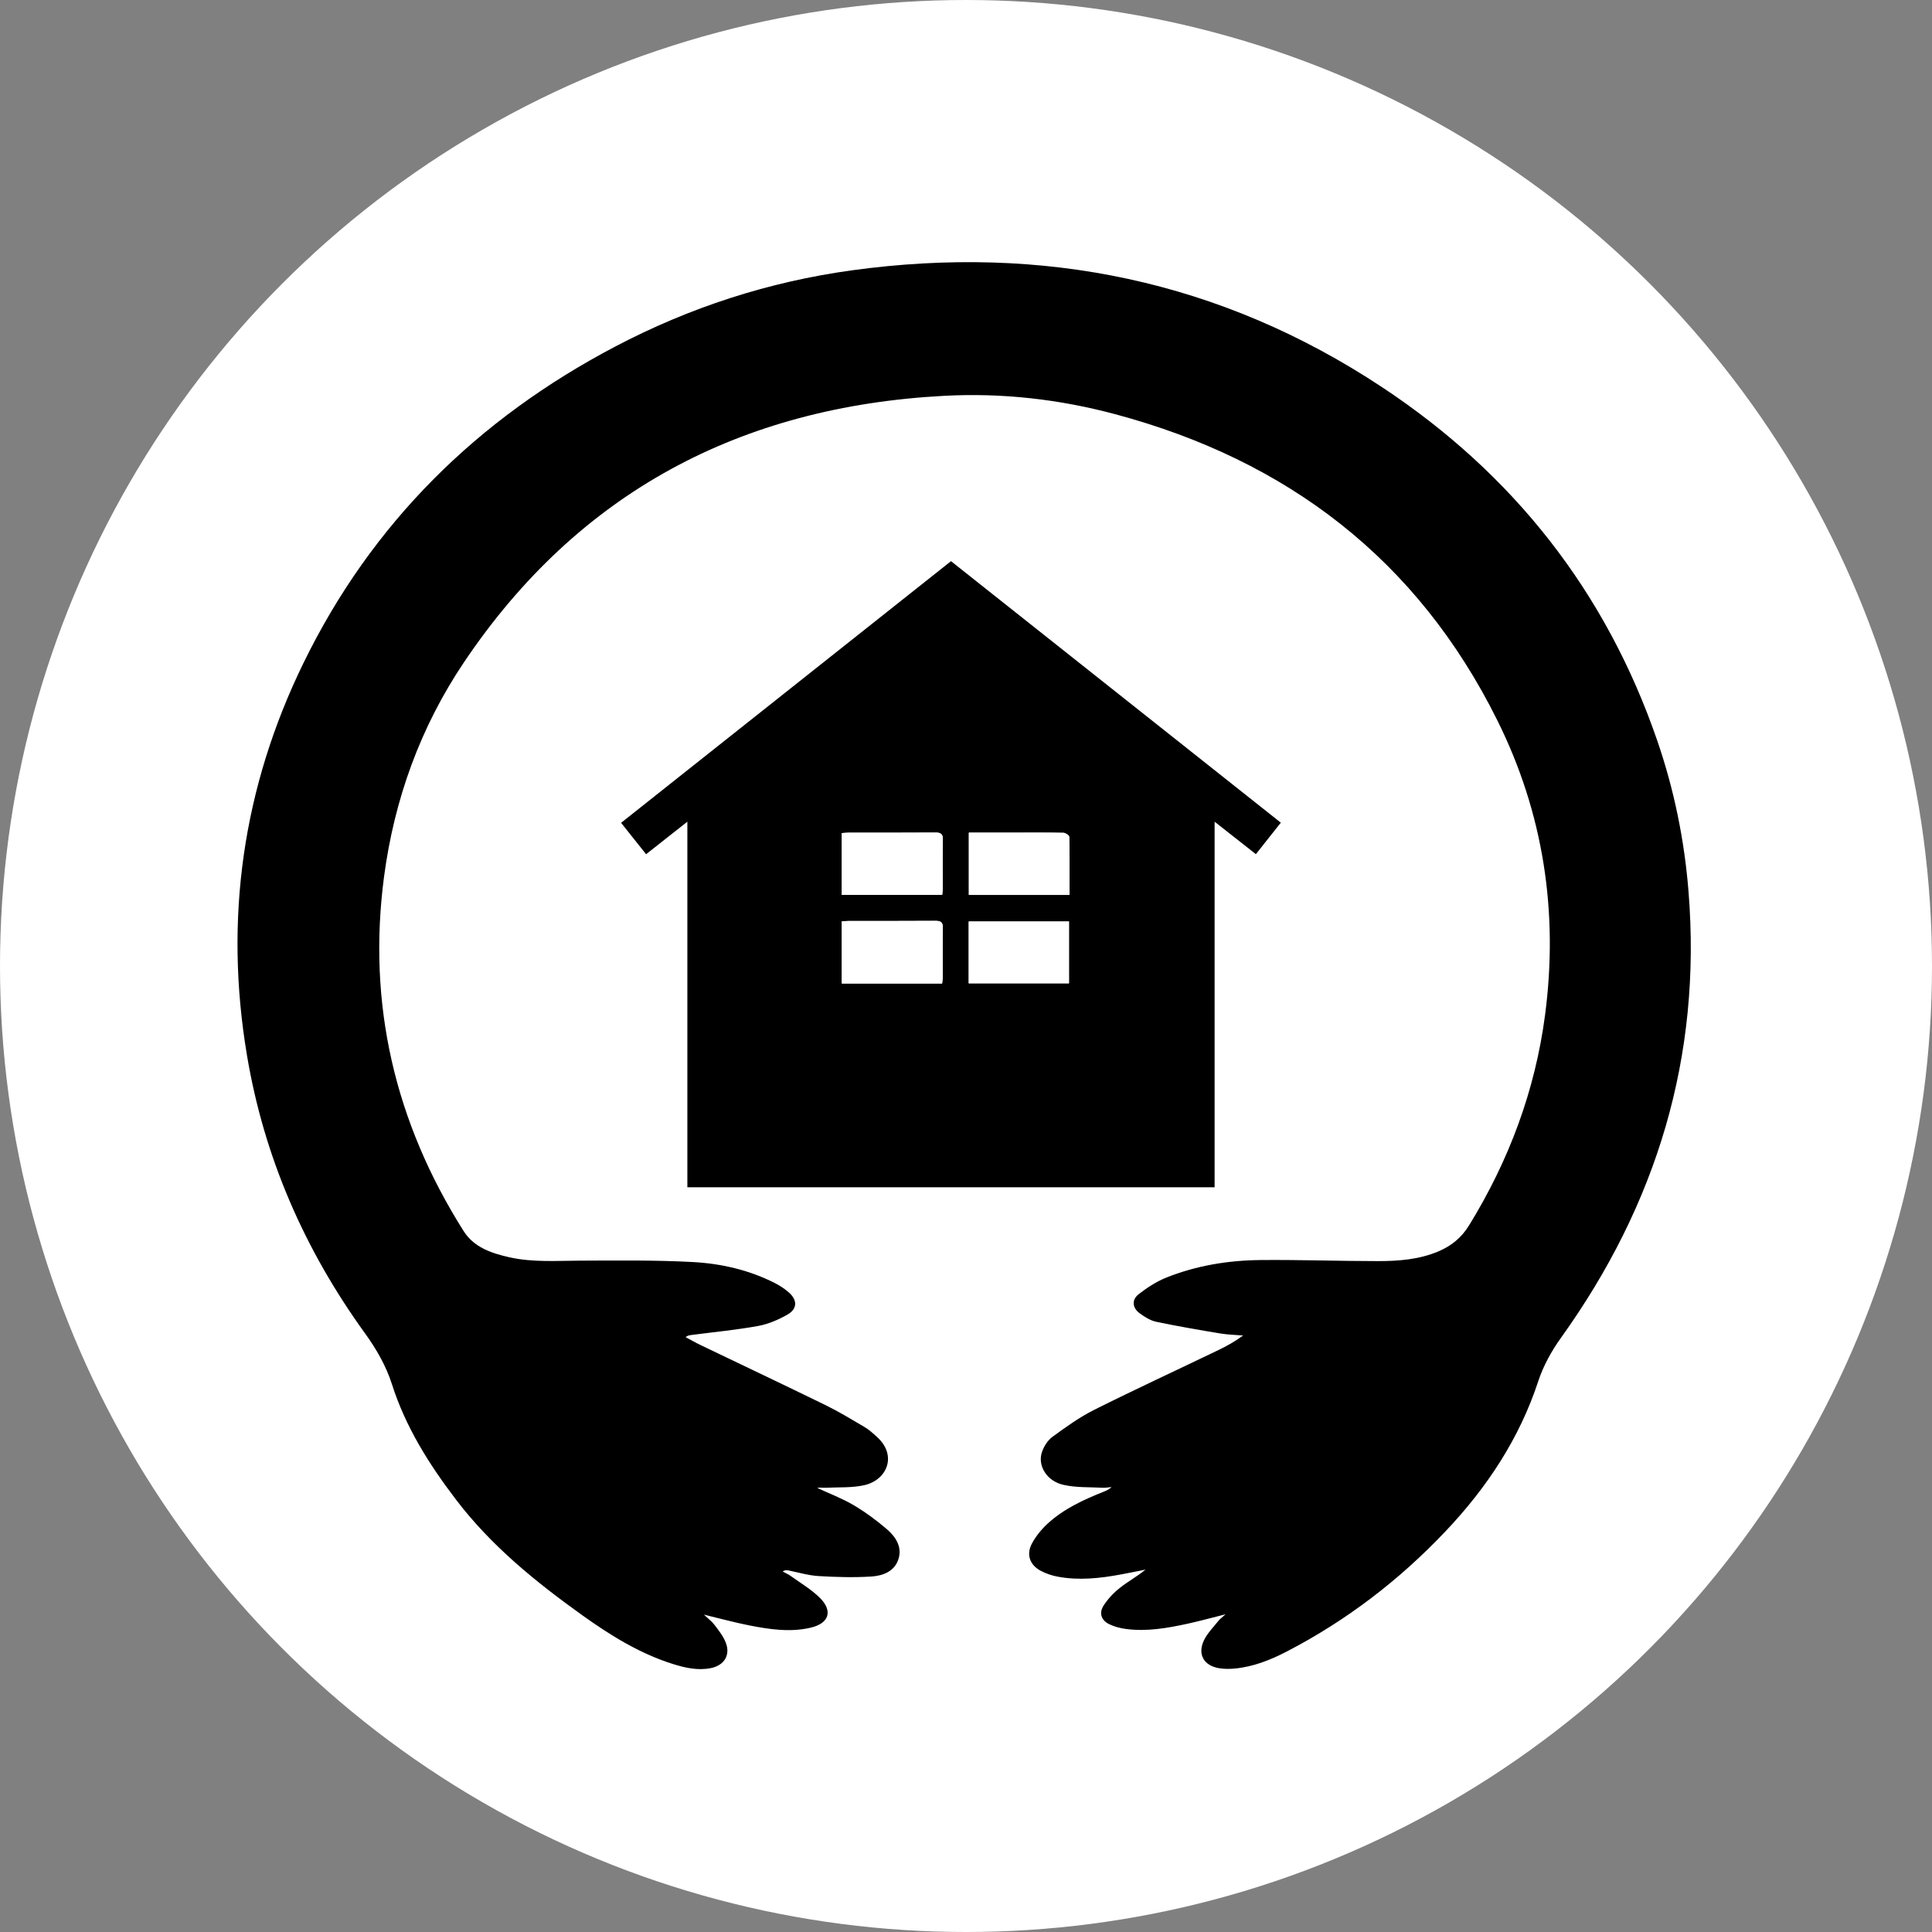 <?xml version="1.0" encoding="UTF-8"?>
<svg xmlns="http://www.w3.org/2000/svg" viewBox="0 0 292.12 292.12">
  <rect x="0" y="0" width="292.12" height="292.12" fill="#808080" stroke="none"/>
  <defs>
    <style>
      .cls-1 {
        fill: #000;
      }

      .cls-1, .cls-2 {
        stroke-width: 0px;
      }

      .cls-2 {
        fill: #fff;
      }
    </style>
  </defs>
  <g id="_レイヤー_11" data-name="レイヤー 11">
    <circle class="cls-2" cx="146.06" cy="146.06" r="146.06"/>
  </g>
  <g id="sm10">
    <g>
      <path class="cls-1" d="M106.43,244.13c.64.61,1.2,1.02,1.6,1.55.63.83,1.31,1.69,1.69,2.64.77,1.92-.21,3.49-2.24,3.9-1.96.39-3.84-.03-5.7-.61-5.04-1.58-9.47-4.33-13.72-7.37-7.08-5.07-13.81-10.52-19.13-17.52-4.07-5.34-7.6-10.95-9.66-17.4-.9-2.82-2.38-5.38-4.13-7.79-9.13-12.64-15.22-26.59-17.8-41.98-3.46-20.64-.64-40.47,8.53-59.27,10.34-21.2,26.34-36.95,47.15-47.88,11.26-5.92,23.22-9.8,35.81-11.53,28.86-3.96,55.75,1.54,80.14,17.67,19.82,13.11,33.86,30.9,41.62,53.47,2.54,7.4,4.1,15.02,4.72,22.83,2,24.9-4.81,47.25-19.29,67.44-1.43,1.99-2.67,4.24-3.43,6.55-2.86,8.72-7.81,16.15-14.03,22.71-6.96,7.35-14.94,13.47-23.96,18.15-2.5,1.3-5.11,2.34-7.95,2.6-.75.07-1.53.07-2.28-.05-2.33-.36-3.35-2.1-2.33-4.22.52-1.09,1.43-1.99,2.19-2.95.24-.3.57-.53,1.08-.99-2.12.53-3.93,1.03-5.76,1.43-3.07.67-6.16,1.21-9.31.79-.85-.11-1.73-.34-2.5-.71-1.22-.58-1.61-1.68-.88-2.82.66-1.02,1.53-1.95,2.49-2.7,1.21-.96,2.59-1.7,3.85-2.74-1.28.25-2.56.52-3.84.75-3.1.57-6.21.9-9.34.33-.92-.16-1.85-.47-2.67-.91-1.64-.87-2.2-2.45-1.34-4.08.6-1.13,1.46-2.19,2.41-3.06,2.42-2.22,5.38-3.58,8.4-4.79.43-.17.86-.34,1.25-.73-.44.04-.88.13-1.32.11-1.99-.11-4.03,0-5.95-.44-2.53-.56-3.96-2.91-3.25-4.97.29-.85.87-1.77,1.58-2.29,2.02-1.47,4.08-2.96,6.31-4.08,6.22-3.11,12.54-6.03,18.81-9.05,1.27-.61,2.5-1.3,3.71-2.19-1.13-.1-2.28-.12-3.39-.3-3.26-.54-6.52-1.1-9.76-1.78-.89-.19-1.75-.74-2.5-1.29-1.1-.81-1.22-2.03-.15-2.87,1.27-.99,2.68-1.91,4.17-2.51,4.55-1.82,9.34-2.61,14.21-2.66,5.94-.06,11.88.16,17.82.16,3.1,0,6.19-.23,9.11-1.46,1.97-.83,3.51-2.08,4.66-3.95,6.04-9.82,9.99-20.4,11.49-31.83,2.04-15.55-.25-30.51-7.23-44.54-12.07-24.29-31.75-39.31-57.76-46.27-8.47-2.27-17.14-3.25-25.88-2.78-30.73,1.63-55.3,14.55-72.61,40.31-6.58,9.79-10.52,20.7-12.07,32.39-2.55,19.3,1.65,37.15,12.02,53.57,1.57,2.49,4.22,3.37,6.93,3.98,3.56.8,7.17.52,10.78.51,5.65-.02,11.3-.09,16.93.21,4.29.23,8.51,1.19,12.41,3.17.77.39,1.52.88,2.17,1.46,1.28,1.15,1.25,2.47-.25,3.32-1.37.78-2.9,1.44-4.44,1.72-3.33.6-6.7.92-10.06,1.36-.27.04-.55.06-.9.32.75.4,1.48.83,2.24,1.19,6.3,3.03,12.63,6.02,18.91,9.09,2.02.99,3.96,2.17,5.9,3.31.65.38,1.23.91,1.8,1.42,3.25,2.86,1.6,6.56-1.74,7.36-1.91.45-3.96.31-5.95.41-.41.02-.83-.07-1.25.03,1.84.85,3.75,1.57,5.48,2.59,1.78,1.05,3.46,2.29,5.03,3.63,1.33,1.14,2.36,2.68,1.77,4.53-.59,1.88-2.37,2.53-4.08,2.64-2.67.17-5.38.09-8.05-.07-1.55-.1-3.07-.57-4.61-.87-.22-.04-.46-.03-.77.18.43.24.89.43,1.28.72,1.47,1.06,3.07,2,4.35,3.27,2,1.99,1.38,3.85-1.37,4.5-3.13.74-6.24.26-9.32-.34-2.23-.44-4.44-1.05-6.86-1.63Z"/>
      <path class="cls-1" d="M143.78,84.84c16.62,13.18,33.19,26.32,49.88,39.55-1.25,1.58-2.46,3.11-3.77,4.76-2.04-1.61-4.02-3.17-6.24-4.91v55.28h-79.72v-55.28c-2.19,1.73-4.15,3.27-6.24,4.92-1.25-1.57-2.48-3.12-3.78-4.75,16.66-13.21,33.26-26.37,49.88-39.56ZM127.28,125.96v9.35h15.18c.03-.35.08-.63.08-.92,0-2.48-.03-4.96.02-7.43.02-.91-.35-1.08-1.16-1.07-4.37.03-8.75.01-13.12.02-.32,0-.64.04-1,.06ZM142.45,148.7c.04-.38.09-.67.09-.95,0-2.48-.03-4.96.02-7.43.02-.9-.33-1.09-1.15-1.08-4.37.03-8.75.01-13.12.02-.35,0-.69.04-1.01.06v9.39h15.17ZM146.49,125.9v9.41h15.22c0-2.98.02-5.88-.04-8.79,0-.21-.56-.59-.86-.6-2.44-.05-4.88-.03-7.33-.03-2.29,0-4.58,0-6.99,0ZM161.63,139.33h-15.16v9.35h15.16v-9.35Z"/>
      <path class="cls-2" d="M127.28,125.96c.37-.02.69-.06,1-.06,4.37,0,8.75.01,13.12-.02.81,0,1.18.17,1.16,1.07-.05,2.48-.02,4.96-.02,7.43,0,.28-.05.57-.08.92h-15.18v-9.35Z"/>
      <path class="cls-2" d="M142.45,148.7h-15.17v-9.39c.32-.02.66-.06,1.01-.06,4.37,0,8.75.01,13.12-.02.82,0,1.17.18,1.15,1.08-.05,2.48-.02,4.96-.02,7.43,0,.28-.05.57-.09.95Z"/>
      <path class="cls-2" d="M146.49,125.9c2.41,0,4.7,0,6.99,0,2.44,0,4.89-.02,7.33.03.3,0,.85.38.86.6.06,2.91.04,5.81.04,8.79h-15.22v-9.41Z"/>
      <path class="cls-2" d="M161.63,139.33v9.35h-15.16v-9.35h15.16Z"/>
    </g>
  </g>
</svg>